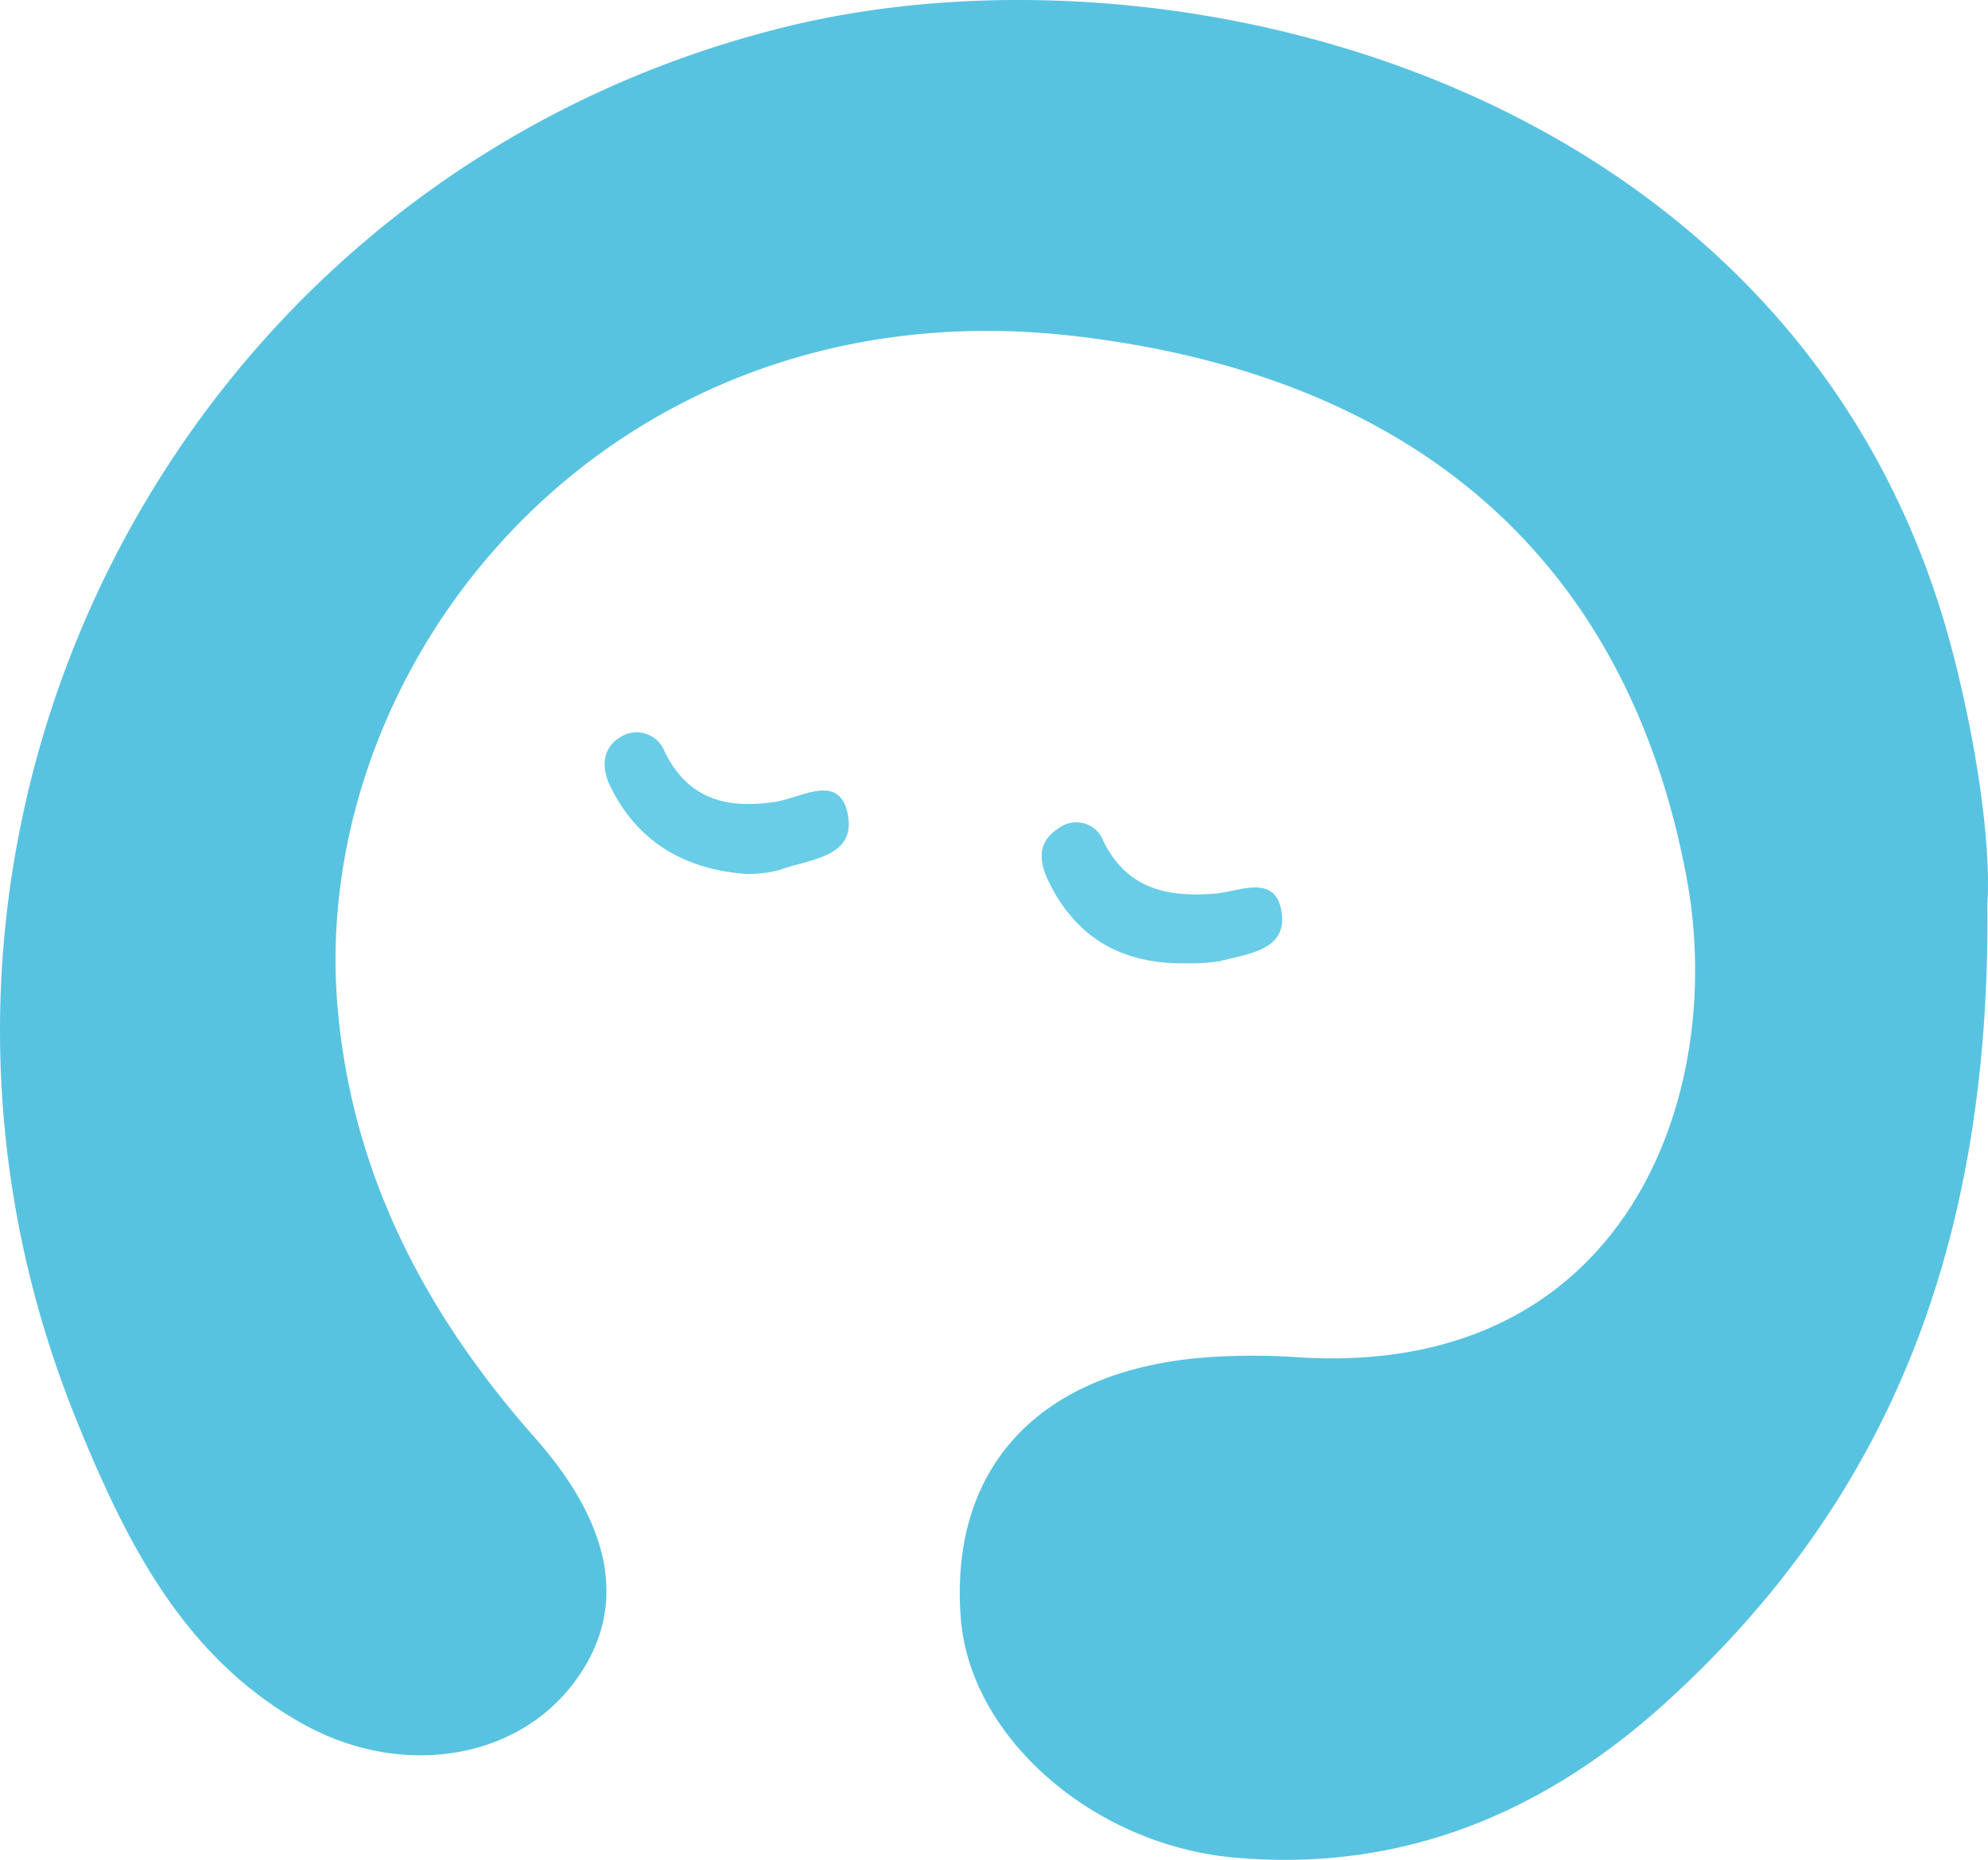 <svg id="Group_7" data-name="Group 7" xmlns="http://www.w3.org/2000/svg" xmlns:xlink="http://www.w3.org/1999/xlink" width="153.922" height="144" viewBox="0 0 153.922 144">
  <defs>
    <clipPath id="clip-path">
      <rect id="Rectangle_5" data-name="Rectangle 5" width="153.922" height="144" fill="#69cde8"/>
    </clipPath>
  </defs>
  <g id="Group_6" data-name="Group 6" clip-path="url(#clip-path)">
    <path id="Path_4" data-name="Path 4" d="M153.876,70.016c.227,26.319-7.6,46.058-24.827,61.734-9.429,8.58-20.43,13.231-33.456,12.075-10.931-.969-20.474-9.291-21.2-18.505-.916-11.567,5.923-19.068,18.537-20.19a50.342,50.342,0,0,1,7.612-.042c25.361,1.6,33.174-20.281,30.055-37.075-4.55-24.5-20.859-38.88-47.332-41.986C47.436,21.823,23.8,50.982,26.14,78.014c1.122,12.938,6.828,23.749,15.279,33.307,6.246,7.063,7.23,13.6,2.829,19.207-4.54,5.78-13.288,7.118-20.787,2.95-9.274-5.156-13.71-14.142-17.471-23.359C-12.443,64.955,13.311,13.8,60.8,2.086c30.722-7.577,79.15,4.789,90.429,48.572,1.916,7.439,2.925,14.894,2.645,19.358" transform="translate(0 0)" fill="#58c3e0"/>
    <path id="Path_5" data-name="Path 5" d="M225.013,179.785c-4.8.068-8.377-1.887-10.537-6.267-.794-1.61-.949-3.12.755-4.192a2.234,2.234,0,0,1,3.449,1c1.834,3.7,4.912,4.353,8.638,4.067,1.832-.141,4.687-1.6,5.159,1.392s-2.571,3.255-4.719,3.822a13.527,13.527,0,0,1-2.744.173" transform="translate(-133.253 -105.203)" fill="#69cde8"/>
    <path id="Path_6" data-name="Path 6" d="M135.081,161.347c-4.844-.392-8.418-2.545-10.5-6.833-.615-1.266-.673-2.822.709-3.7a2.32,2.32,0,0,1,3.5,1.01c1.814,3.759,4.839,4.5,8.581,3.937,2.049-.309,5.079-2.347,5.648,1.119.529,3.229-3.112,3.322-5.345,4.169a10.048,10.048,0,0,1-2.593.3" transform="translate(-77.351 -93.679)" fill="#69cde8"/>
  </g>
</svg>
